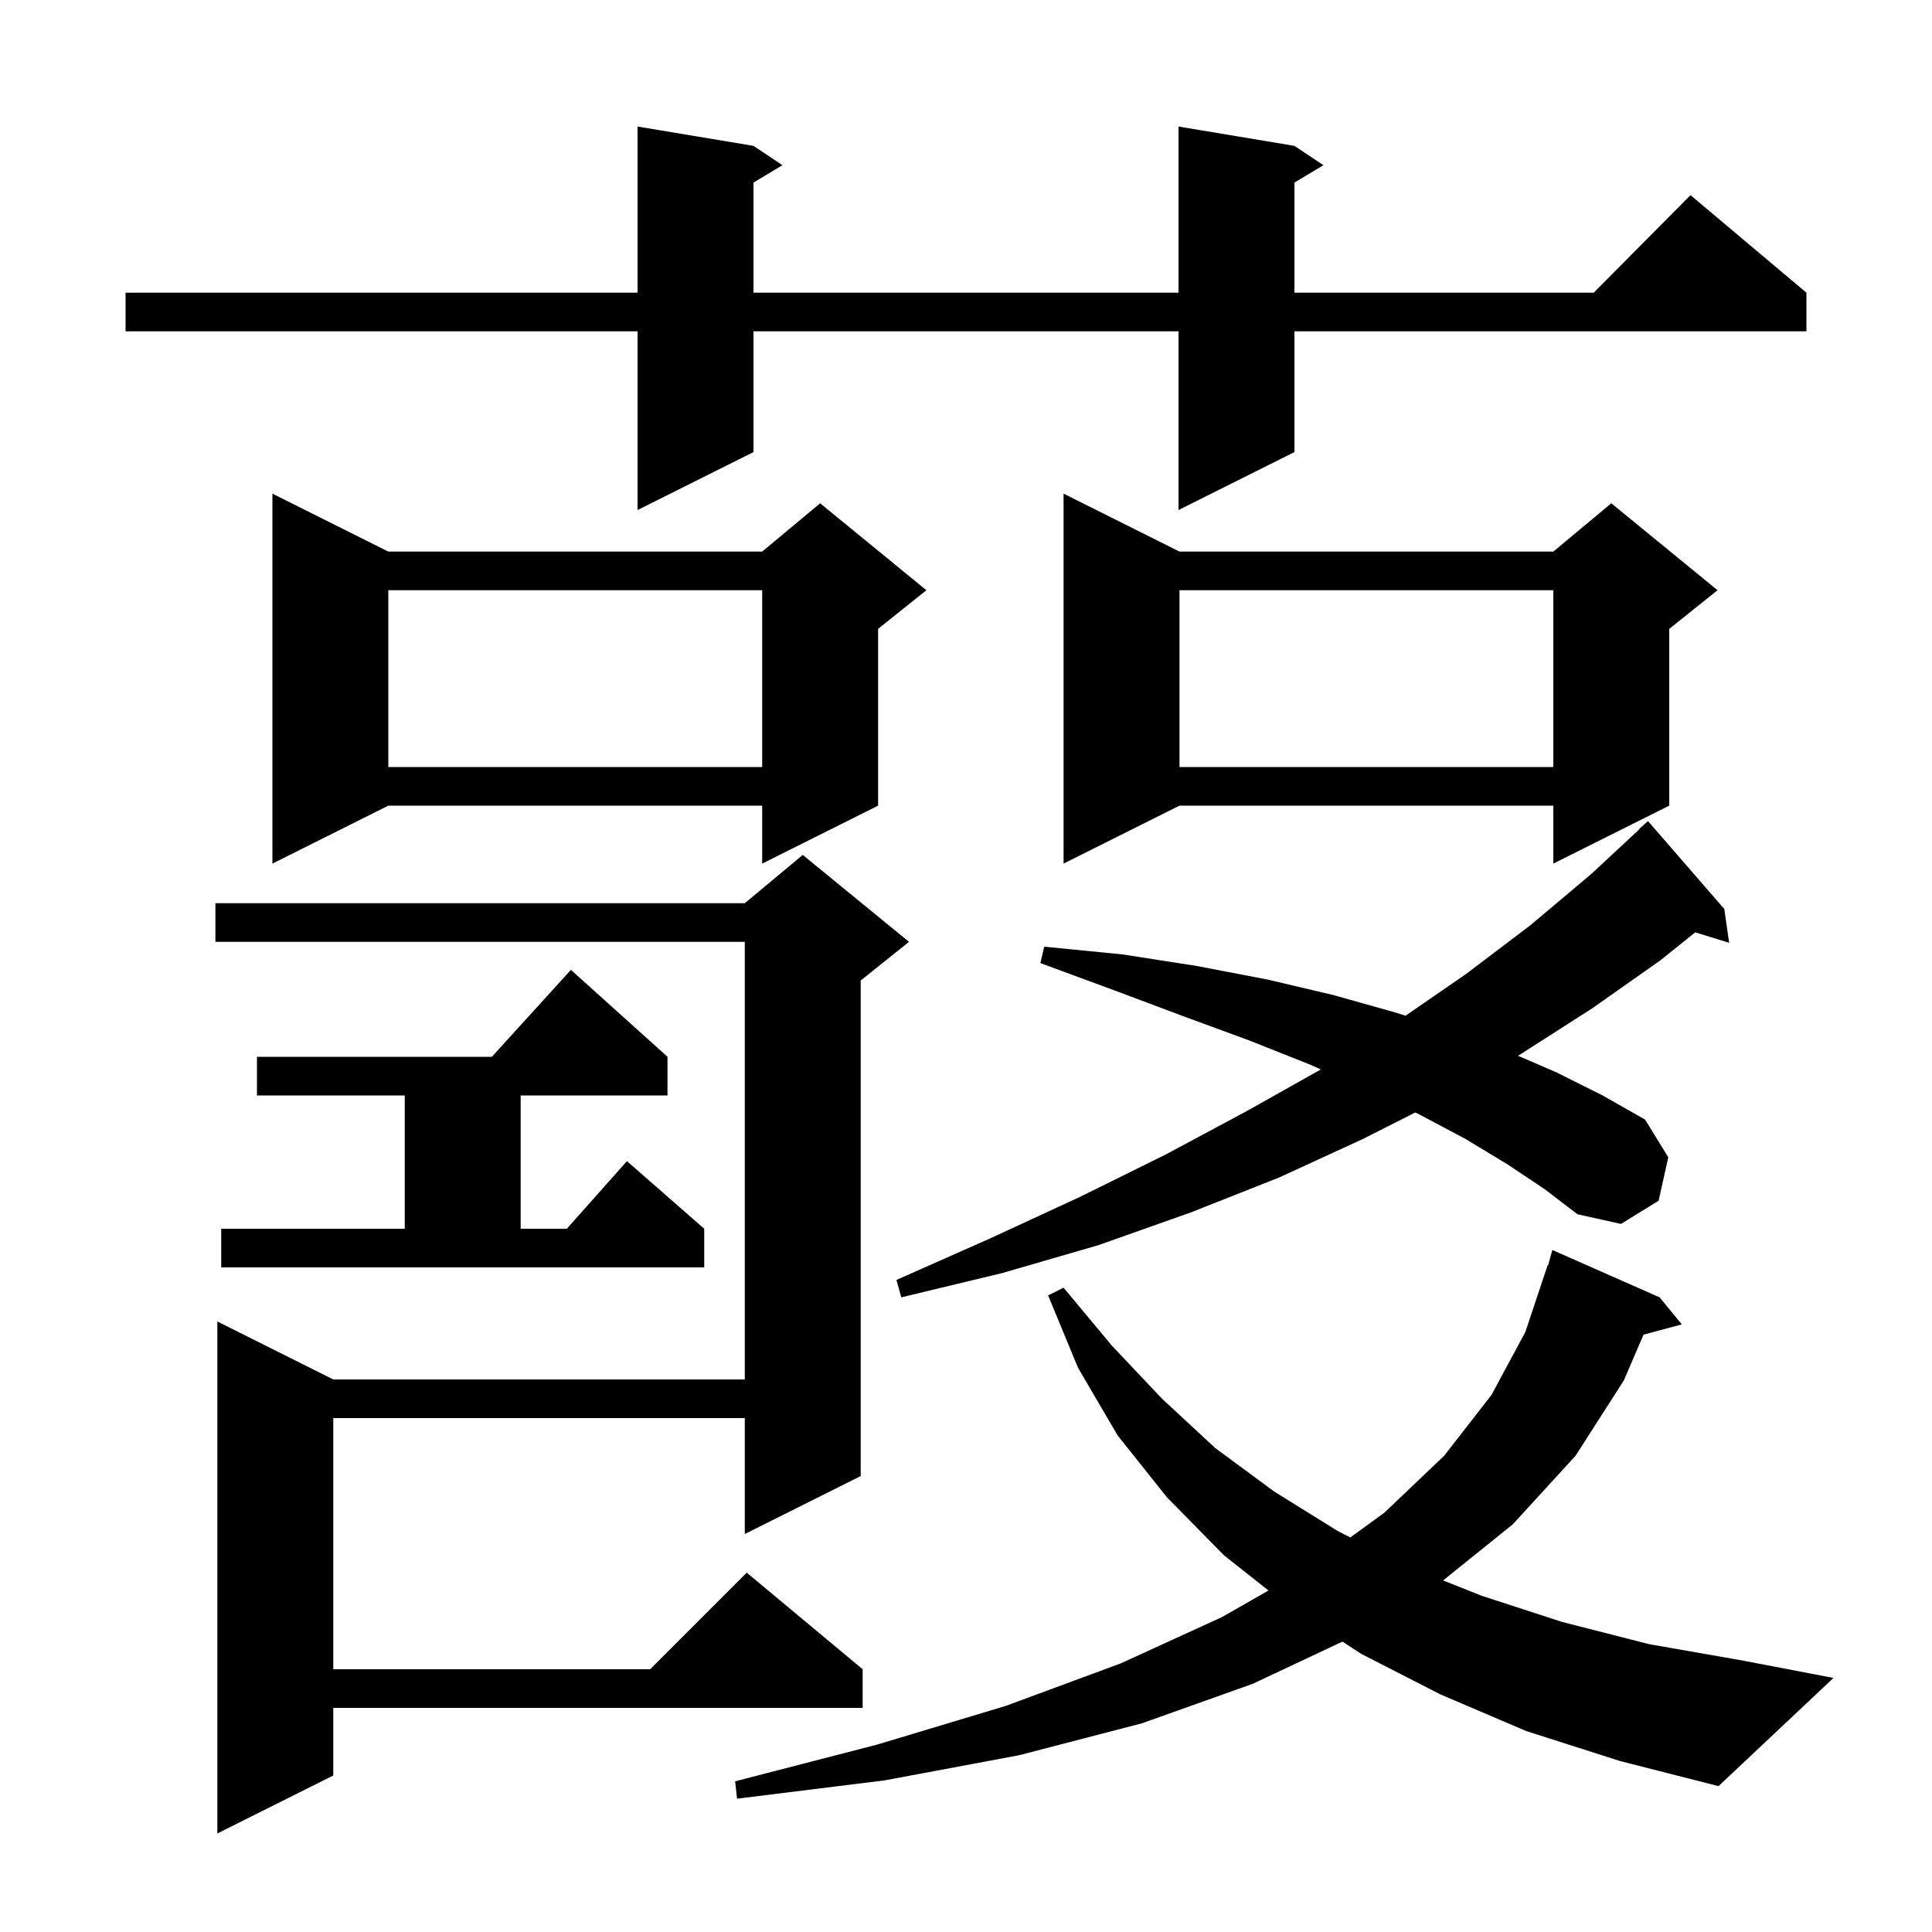 <svg xmlns="http://www.w3.org/2000/svg" xmlns:xlink="http://www.w3.org/1999/xlink" version="1.1" baseProfile="full" viewBox="0 0 200 200" width="200" height="200"><g fill="currentColor"><path d="M 94.1 97.5 L 89.1 101.5 L 89.1 152.8 L 77.1 158.8 L 77.1 146.8 L 34.5 146.8 L 34.5 172.8 L 67.3 172.8 L 77.3 162.8 L 89.3 172.8 L 89.3 176.8 L 34.5 176.8 L 34.5 183.8 L 22.5 189.8 L 22.5 136.8 L 34.5 142.8 L 77.1 142.8 L 77.1 97.5 L 22.3 97.5 L 22.3 93.5 L 77.1 93.5 L 83.1 88.5 Z M 158.0 179.2 L 149.1 175.4 L 140.9 171.2 L 138.969 169.938 L 129.7 174.3 L 118.2 178.4 L 105.5 181.7 L 91.6 184.3 L 76.3 186.2 L 76.1 184.4 L 90.8 180.6 L 104.1 176.6 L 116.0 172.2 L 126.5 167.4 L 131.313 164.649 L 126.7 161.0 L 120.8 155.0 L 115.7 148.6 L 111.6 141.6 L 108.5 134.1 L 110.1 133.3 L 115.1 139.3 L 120.3 144.8 L 125.8 149.9 L 131.9 154.4 L 138.5 158.5 L 139.789 159.154 L 143.3 156.6 L 149.5 150.7 L 154.4 144.4 L 157.9 137.9 L 160.2 131.0 L 160.248 131.014 L 160.7 129.4 L 171.8 134.3 L 174.1 137.1 L 170.139 138.161 L 168.1 142.9 L 163.1 150.7 L 156.6 157.8 L 149.389 163.606 L 153.4 165.2 L 161.7 167.9 L 170.7 170.2 L 180.4 171.9 L 189.8 173.7 L 177.9 184.9 L 167.7 182.3 Z M 156.0 120.5 L 151.7 117.9 L 146.8 115.3 L 146.507 115.164 L 141.1 117.9 L 132.4 121.9 L 123.3 125.5 L 113.7 128.9 L 103.7 131.8 L 93.3 134.3 L 92.8 132.5 L 102.5 128.2 L 111.8 123.9 L 120.7 119.5 L 129.1 115.0 L 136.732 110.707 L 135.6 110.2 L 129.3 107.7 L 122.5 105.2 L 115.3 102.5 L 107.7 99.7 L 108.1 98.0 L 116.2 98.8 L 123.9 100.0 L 131.2 101.4 L 138.0 103.0 L 144.4 104.8 L 145.5 105.148 L 151.8 100.8 L 158.4 95.8 L 164.7 90.5 L 169.727 85.826 L 169.7 85.8 L 170.6 85.0 L 178.5 94.1 L 179.0 97.6 L 175.492 96.516 L 171.9 99.4 L 164.8 104.4 L 157.3 109.2 L 157.139 109.291 L 161.1 111.0 L 165.9 113.4 L 170.3 115.9 L 172.7 119.8 L 171.7 124.3 L 167.8 126.7 L 163.3 125.7 L 159.9 123.1 Z M 22.9 127.2 L 41.9 127.2 L 41.9 113.4 L 26.6 113.4 L 26.6 109.4 L 50.918 109.4 L 59.1 100.4 L 69.1 109.4 L 69.1 113.4 L 53.9 113.4 L 53.9 127.2 L 58.678 127.2 L 64.9 120.2 L 72.9 127.2 L 72.9 131.2 L 22.9 131.2 Z M 40.2 57.1 L 78.9 57.1 L 84.9 52.1 L 95.9 61.1 L 90.9 65.1 L 90.9 83.4 L 78.9 89.4 L 78.9 83.4 L 40.2 83.4 L 28.2 89.4 L 28.2 51.1 Z M 122.1 57.1 L 160.8 57.1 L 166.8 52.1 L 177.8 61.1 L 172.8 65.1 L 172.8 83.4 L 160.8 89.4 L 160.8 83.4 L 122.1 83.4 L 110.1 89.4 L 110.1 51.1 Z M 122.1 61.1 L 122.1 79.4 L 160.8 79.4 L 160.8 61.1 Z M 40.2 61.1 L 40.2 79.4 L 78.9 79.4 L 78.9 61.1 Z M 134.0 15.1 L 137.0 17.1 L 134.0 18.9 L 134.0 30.3 L 164.983 30.3 L 175.0 20.2 L 187.0 30.3 L 187.0 34.3 L 134.0 34.3 L 134.0 46.8 L 122.0 52.8 L 122.0 34.3 L 78.0 34.3 L 78.0 46.8 L 66.0 52.8 L 66.0 34.3 L 13.0 34.3 L 13.0 30.3 L 66.0 30.3 L 66.0 13.1 L 78.0 15.1 L 81.0 17.1 L 78.0 18.9 L 78.0 30.3 L 122.0 30.3 L 122.0 13.1 Z "/></g></svg>